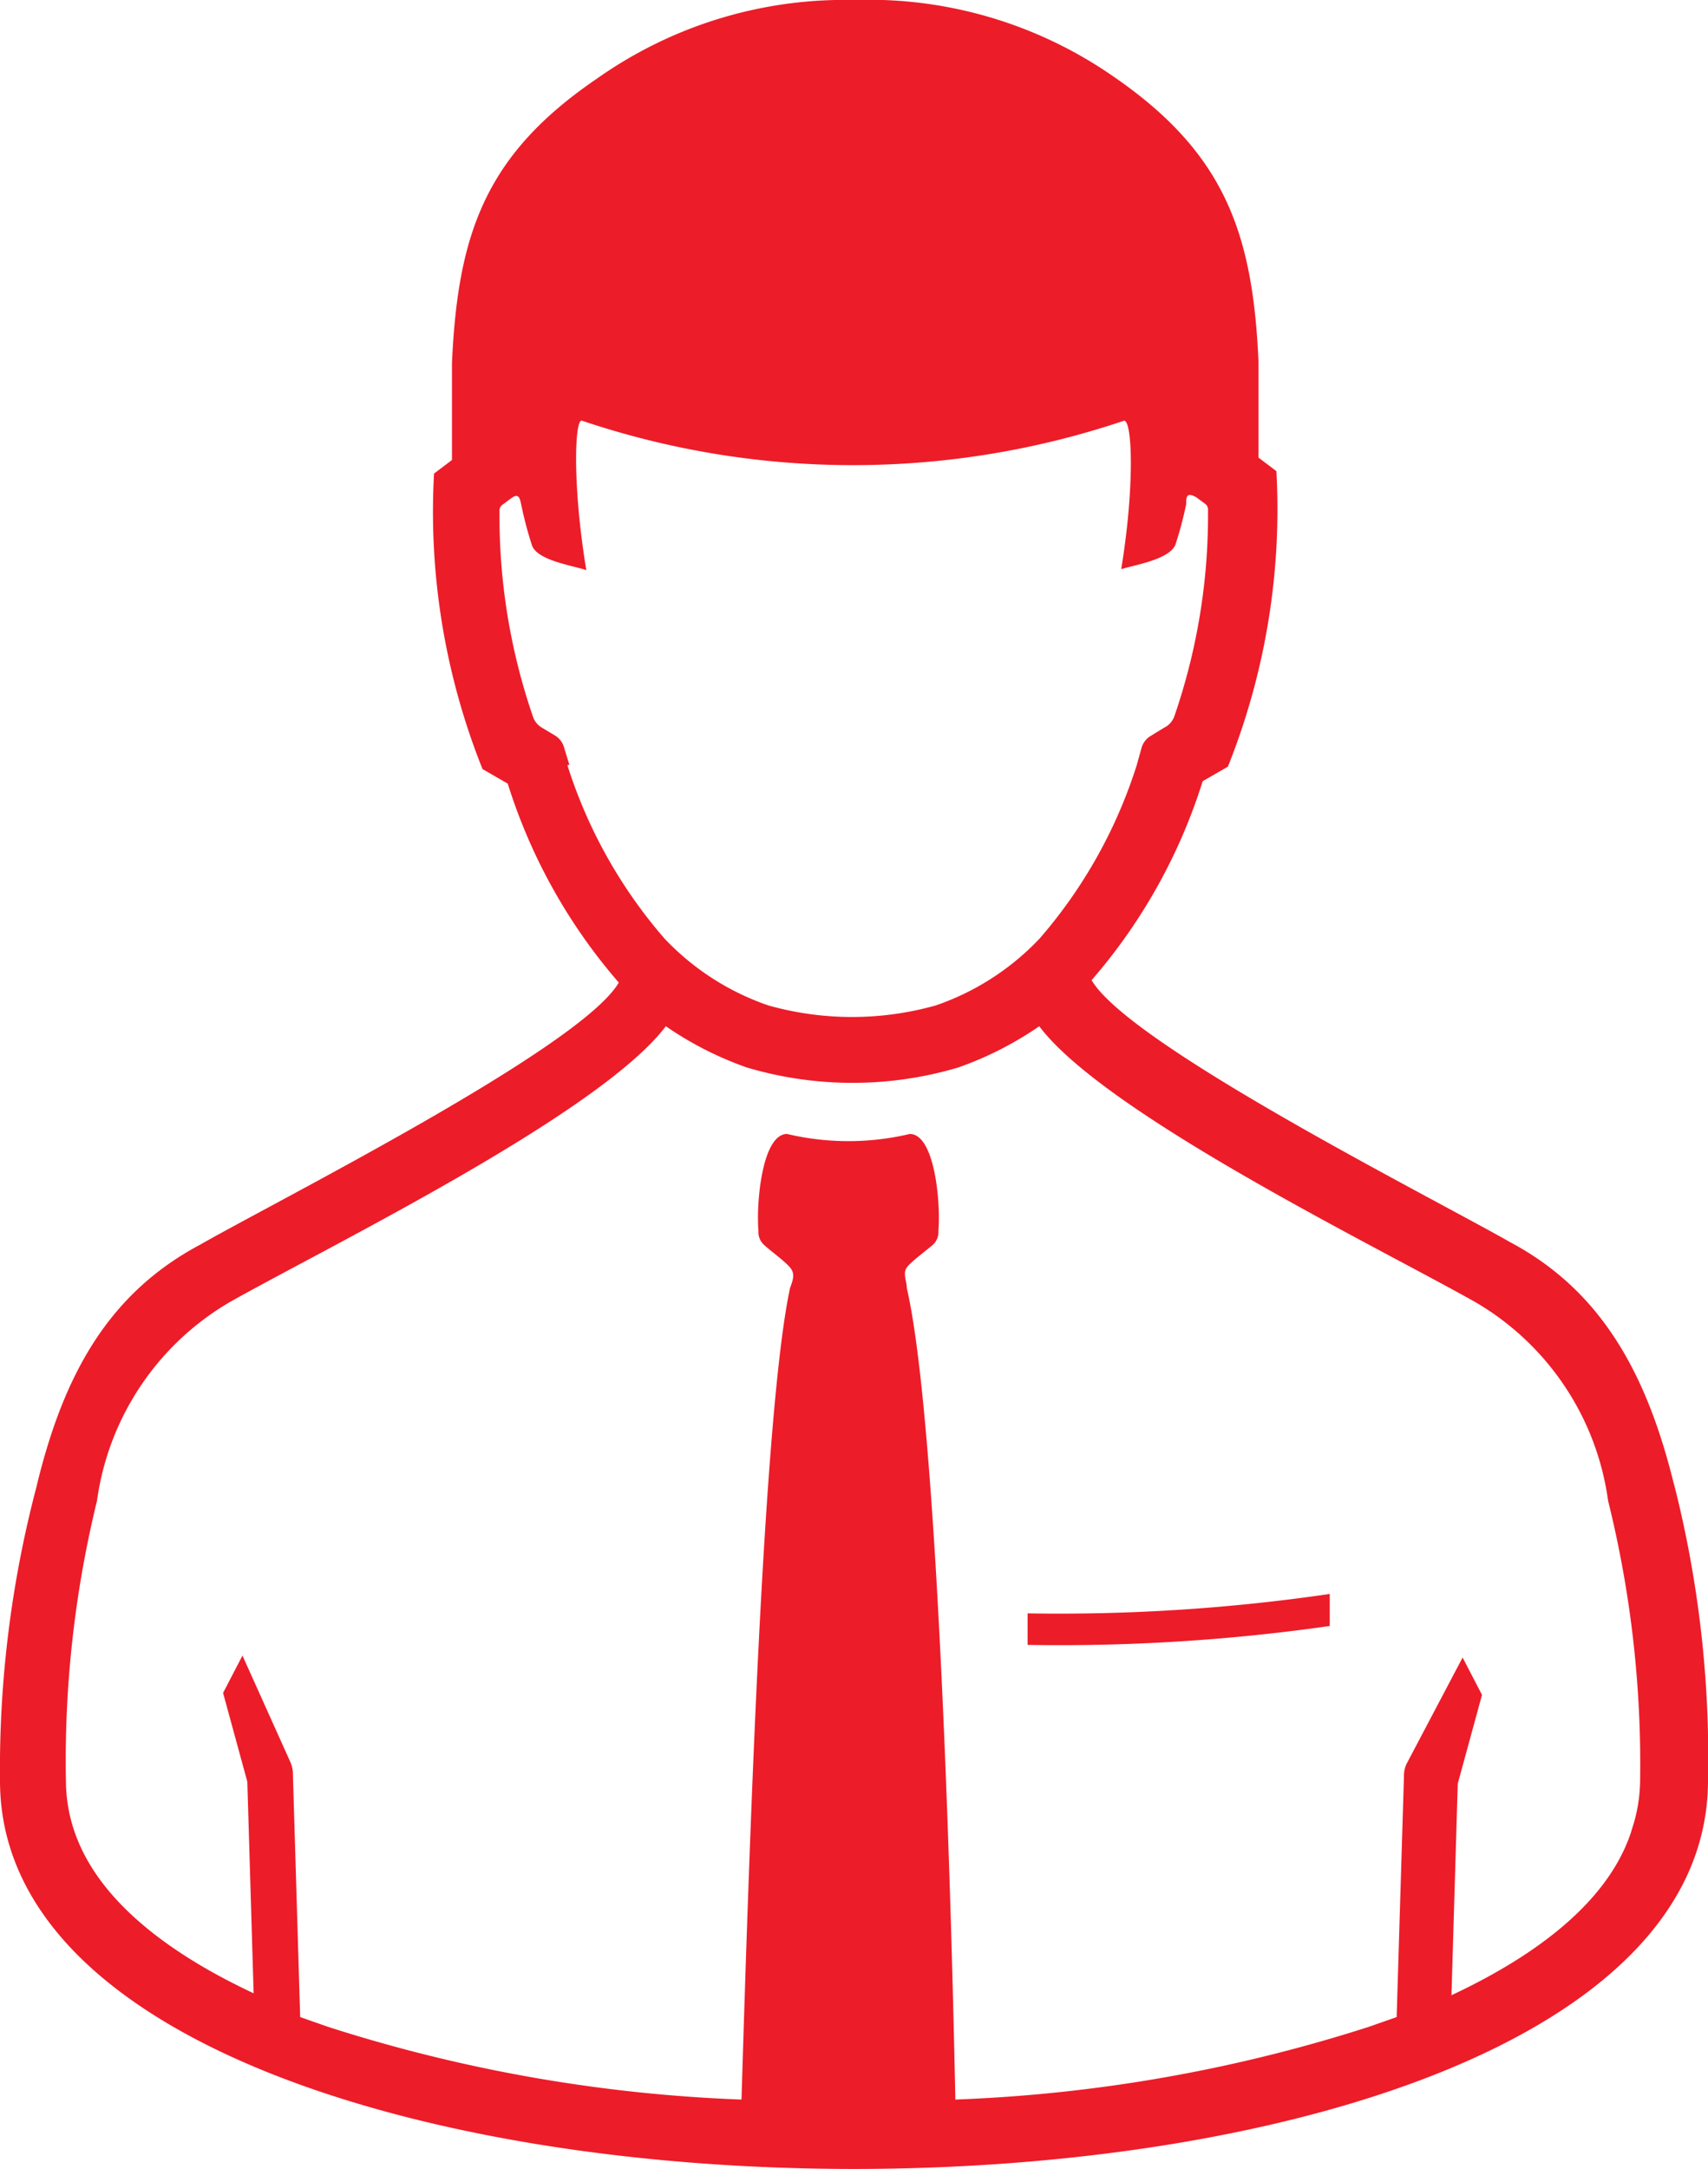 <svg id="Layer_1" data-name="Layer 1" xmlns="http://www.w3.org/2000/svg" viewBox="0 0 35.22 44.7"><defs><style>.cls-3{fill:#ed1c29}</style><clipPath id="clip-path"><path fill="none" d="M0 0h35.22v44.7H0z"/></clipPath></defs><g clip-path="url(#clip-path)"><path class="cls-3" d="M21.19 33.24v.66a39.29 39.29 0 0 0 6.23-.39v-.66a38.49 38.49 0 0 1-6.23.4"/><path class="cls-3" d="M34.52 30.6c-.56-2.29-1.5-4-3.38-5-1.63-.93-7.85-4.06-8.63-5.4a11.5 11.5 0 0 0 2.29-4.1l.52-.3a14.28 14.28 0 0 0 1-6.09l-.37-.28v-2c-.12-2.65-.71-4.29-3-5.86A8.85 8.85 0 0 0 17.61 0a8.85 8.85 0 0 0-5.3 1.62C10 3.19 9.44 4.83 9.32 7.48v2l-.37.28a14.27 14.27 0 0 0 1 6.09l.52.3a11.49 11.49 0 0 0 2.29 4.1c-.78 1.34-7 4.47-8.63 5.4-1.88 1-2.82 2.66-3.38 5A22.83 22.83 0 0 0 0 36.7c0 5.34 8.81 8 17.61 8s17.6-2.65 17.61-8a22.8 22.8 0 0 0-.7-6.11M11.74 15.76l-.11-.36a.42.42 0 0 0-.2-.25l-.25-.15a.42.42 0 0 1-.19-.23 12.71 12.71 0 0 1-.69-4.23.15.15 0 0 1 .05-.13l.19-.14c.16-.12.18 0 .21.14a7.68 7.68 0 0 0 .22.83c.11.31.82.41 1.12.51-.29-1.75-.24-3.13-.09-3.08a17.51 17.51 0 0 0 11.18 0c.17 0 .22 1.36-.06 3.06.29-.09 1-.2 1.12-.51a7.68 7.68 0 0 0 .22-.83c0-.14 0-.26.21-.14l.19.14a.15.15 0 0 1 .05.13 12.71 12.71 0 0 1-.69 4.23.42.42 0 0 1-.22.25l-.26.16a.42.42 0 0 0-.2.25l-.1.36a10.1 10.1 0 0 1-2 3.57 5.33 5.33 0 0 1-2.14 1.38 6.37 6.37 0 0 1-3.46 0 5.33 5.33 0 0 1-2.14-1.38 10.09 10.09 0 0 1-2-3.57m21.93 22c-.51 1.52-2.12 2.61-3.7 3.35l.13-4.36.5-1.83-.4-.77-1.16 2.2a.61.61 0 0 0-.05.26l-.15 4.95-.57.2a31.67 31.67 0 0 1-8.53 1.5c-.1-4.91-.39-14.07-1-16.72 0-.14-.09-.31 0-.43s.39-.34.53-.46a.35.35 0 0 0 .12-.29c.05-.56-.07-2-.59-2a5.49 5.49 0 0 1-2.53 0c-.51 0-.64 1.4-.59 2a.35.35 0 0 0 .12.29c.14.13.41.32.53.46s.05.28 0 .43c-.56 2.61-.85 11.81-1 16.72a31.69 31.69 0 0 1-8.53-1.5l-.57-.2-.15-5a.61.61 0 0 0-.05-.25L5 34.12l-.4.77.5 1.83.13 4.36c-1.58-.74-3.19-1.83-3.7-3.35a3.23 3.23 0 0 1-.17-1 22.56 22.56 0 0 1 .64-5.8 5.63 5.63 0 0 1 2.73-4.09c2-1.13 7.62-3.87 9-5.69a7.06 7.06 0 0 0 1.67.85 7.66 7.66 0 0 0 4.36 0 7.08 7.08 0 0 0 1.67-.85c1.37 1.82 7 4.56 9 5.69a5.62 5.62 0 0 1 2.73 4.09 22.51 22.51 0 0 1 .66 5.77 3.23 3.23 0 0 1-.17 1"/></g></svg>